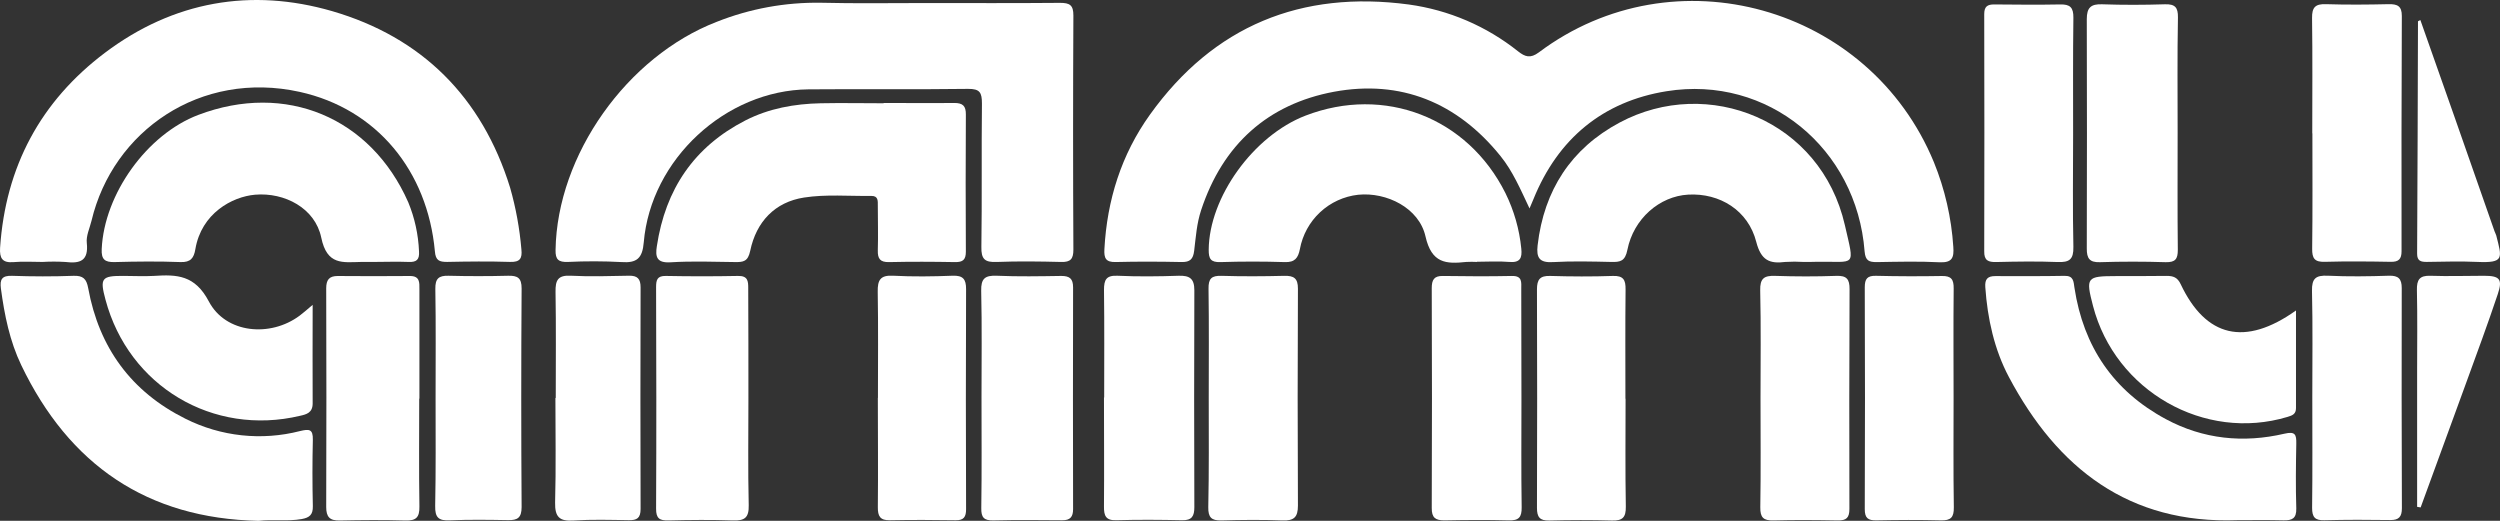 <svg width="192" height="40" viewBox="0 0 192 40" fill="none" xmlns="http://www.w3.org/2000/svg">
<rect x="0" y="0" width="192" height="40" fill="#333333" stroke="none"/>
<path d="M117.467 16.008C116.76 14.514 116.178 13.146 115.238 11.984C111.917 7.865 107.571 6.102 102.455 7.046C97.377 7.993 93.908 11.096 92.247 16.138C91.905 17.172 91.84 18.216 91.712 19.262C91.635 19.899 91.397 20.138 90.747 20.124C89.06 20.088 87.371 20.081 85.687 20.124C84.917 20.145 84.78 19.821 84.818 19.137C85.02 15.361 86.121 11.87 88.311 8.812C93.213 1.967 99.954 -0.755 108.191 0.345C111.261 0.766 114.161 2.008 116.588 3.943C117.127 4.367 117.53 4.509 118.185 4.021C128.563 -3.761 143.565 0.438 148.523 12.457C149.366 14.53 149.87 16.725 150.014 18.959C150.075 19.778 149.936 20.185 148.968 20.143C147.364 20.06 145.753 20.103 144.144 20.129C143.548 20.129 143.266 20.039 143.202 19.314C142.597 11.392 135.754 5.756 127.993 7.006C123.117 7.787 119.655 10.639 117.771 15.29C117.707 15.459 117.627 15.634 117.467 16.008Z" fill="white"/>
<path d="M71.05 0.234C74.503 0.234 77.954 0.251 81.414 0.22C82.154 0.22 82.441 0.388 82.436 1.198C82.405 7.194 82.405 13.186 82.436 19.173C82.436 19.883 82.225 20.141 81.494 20.119C79.846 20.077 78.197 20.053 76.548 20.119C75.639 20.157 75.347 19.907 75.37 18.955C75.424 15.291 75.37 11.617 75.413 7.958C75.413 7.108 75.257 6.815 74.338 6.826C70.259 6.881 66.179 6.826 62.09 6.862C55.73 6.928 49.983 12.235 49.441 18.612C49.338 19.845 48.904 20.212 47.727 20.127C46.355 20.053 44.981 20.05 43.609 20.117C42.903 20.139 42.646 19.947 42.667 19.192C42.787 11.904 48.155 4.334 55.045 1.676C57.593 0.665 60.314 0.167 63.054 0.211C65.722 0.277 68.384 0.234 71.05 0.234Z" fill="white"/>
<path d="M3.27 20.117C2.524 20.117 1.775 20.065 1.035 20.131C0.173 20.202 -0.039 19.828 0.006 19.035C0.425 12.803 3.115 7.778 8.064 4.05C13.323 0.092 19.294 -0.949 25.515 0.857C32.386 2.859 37.019 7.449 39.177 14.415C39.618 15.961 39.908 17.547 40.043 19.149C40.119 19.859 39.928 20.141 39.167 20.115C37.561 20.063 35.95 20.082 34.341 20.115C33.745 20.115 33.453 20.018 33.399 19.298C32.836 13.144 28.952 8.367 23.016 7.056C15.389 5.376 8.671 10.057 7.03 16.948C6.893 17.514 6.601 18.115 6.667 18.669C6.81 20.027 6.16 20.259 5.034 20.12C4.447 20.083 3.858 20.082 3.27 20.117Z" fill="white"/>
<path d="M67.868 7.908C69.675 7.908 71.479 7.929 73.286 7.908C73.948 7.908 74.183 8.133 74.178 8.798C74.158 12.307 74.158 15.818 74.178 19.329C74.178 19.956 73.943 20.14 73.34 20.129C71.653 20.098 69.965 20.091 68.278 20.129C67.595 20.143 67.397 19.871 67.416 19.224C67.451 18.081 67.416 16.938 67.416 15.792C67.416 15.437 67.459 15.04 66.921 15.047C65.197 15.07 63.445 14.909 61.756 15.17C59.511 15.515 58.081 17.033 57.617 19.26C57.443 20.093 57.083 20.136 56.44 20.126C54.791 20.103 53.142 20.043 51.493 20.145C50.429 20.209 50.316 19.724 50.447 18.9C51.105 14.538 53.302 11.269 57.245 9.25C59.059 8.322 61.014 7.974 63.03 7.931C64.639 7.898 66.248 7.931 67.859 7.931L67.868 7.908Z" fill="white"/>
<path d="M171.828 39.948C163.518 40.261 158.011 35.976 154.287 28.963C153.163 26.854 152.638 24.465 152.471 22.056C152.426 21.429 152.652 21.199 153.255 21.204C155.022 21.204 156.788 21.22 158.553 21.185C159.259 21.171 159.245 21.616 159.318 22.099C160.006 26.617 162.31 30.023 166.333 32.187C169.211 33.735 172.287 34.042 175.441 33.309C176.282 33.112 176.367 33.377 176.355 34.073C176.324 35.73 176.303 37.387 176.355 39.044C176.376 39.82 176.032 39.977 175.37 39.96C174.183 39.927 173.006 39.948 171.828 39.948Z" fill="white"/>
<path d="M19.853 40C11.312 39.825 5.308 35.704 1.633 28.045C0.75 26.205 0.34 24.186 0.069 22.153C-0.023 21.443 0.159 21.157 0.929 21.183C2.498 21.237 4.071 21.242 5.64 21.183C6.384 21.154 6.643 21.419 6.773 22.129C7.607 26.705 10.085 30.087 14.239 32.158C16.966 33.528 20.091 33.864 23.044 33.105C23.751 32.935 24.045 32.949 24.026 33.78C23.986 35.475 23.986 37.17 24.026 38.867C24.043 39.532 23.77 39.754 23.171 39.863C22.078 40.055 20.969 39.88 19.853 40Z" fill="white"/>
<path d="M28.676 20.117C28.363 20.117 28.049 20.117 27.734 20.117C26.32 20.144 25.115 20.39 24.672 18.248C24.201 15.978 21.845 14.761 19.593 14.953C17.827 15.104 15.464 16.39 15.003 19.14C14.89 19.814 14.647 20.155 13.865 20.127C12.183 20.063 10.494 20.08 8.81 20.127C8.047 20.148 7.774 19.923 7.811 19.126C8.005 14.901 11.283 10.318 15.238 8.822C21.935 6.287 28.471 9.004 31.354 15.535C31.849 16.734 32.128 18.011 32.181 19.308C32.223 19.945 31.99 20.144 31.38 20.117C30.48 20.08 29.578 20.117 28.676 20.117Z" fill="white"/>
<path d="M113.434 20.117C113.16 20.103 112.884 20.103 112.61 20.117C111.055 20.285 109.946 20.231 109.477 18.153C108.985 15.97 106.493 14.737 104.307 14.957C103.214 15.078 102.188 15.549 101.382 16.301C100.576 17.053 100.032 18.046 99.831 19.133C99.697 19.814 99.443 20.155 98.677 20.129C97.03 20.076 95.381 20.076 93.731 20.129C92.98 20.153 92.824 19.876 92.829 19.182C92.857 15.159 96.256 10.425 100.26 8.881C106.321 6.547 112.716 9.019 115.618 14.832C116.276 16.166 116.689 17.608 116.835 19.09C116.913 19.824 116.741 20.188 115.91 20.117C115.078 20.046 114.261 20.103 113.439 20.103L113.434 20.117Z" fill="white"/>
<path d="M138.527 20.117C138.056 20.087 137.584 20.087 137.114 20.117C135.896 20.273 135.248 19.991 134.883 18.585C134.266 16.155 132.075 14.812 129.654 14.947C127.461 15.068 125.459 16.789 124.983 19.189C124.809 20.062 124.439 20.136 123.742 20.117C122.253 20.084 120.76 20.044 119.266 20.129C118.23 20.19 117.98 19.8 118.089 18.841C118.579 14.602 120.668 11.399 124.39 9.411C131.166 5.794 139.841 9.226 141.686 17.291C142.442 20.605 142.552 20.062 139.566 20.105C139.231 20.117 138.878 20.117 138.527 20.117Z" fill="white"/>
<path d="M167.242 10.195C167.242 13.191 167.223 16.188 167.256 19.189C167.256 19.899 167.065 20.15 166.328 20.136C164.643 20.082 162.956 20.082 161.266 20.136C160.468 20.16 160.263 19.835 160.265 19.095C160.282 13.22 160.282 7.344 160.265 1.467C160.265 0.589 160.578 0.298 161.443 0.329C163.049 0.386 164.66 0.381 166.269 0.329C167.039 0.305 167.277 0.566 167.266 1.333C167.211 4.279 167.242 7.238 167.242 10.195Z" fill="white"/>
<path d="M32.195 30.612C32.195 33.372 32.167 36.132 32.211 38.897C32.226 39.728 31.962 39.998 31.142 39.974C29.456 39.924 27.769 39.938 26.083 39.974C25.324 39.988 25.051 39.704 25.053 38.937C25.072 33.34 25.072 27.742 25.053 22.143C25.053 21.497 25.275 21.197 25.932 21.197C27.776 21.208 29.62 21.218 31.462 21.197C32.254 21.185 32.214 21.694 32.211 22.224C32.211 25.023 32.211 27.822 32.211 30.619L32.195 30.612Z" fill="white"/>
<path d="M159.215 10.329C159.215 13.207 159.172 16.086 159.236 18.959C159.257 19.932 158.923 20.159 158.028 20.124C156.461 20.06 154.89 20.086 153.317 20.124C152.702 20.136 152.374 20.015 152.389 19.295C152.404 13.226 152.404 7.157 152.389 1.086C152.389 0.509 152.624 0.336 153.164 0.341C154.85 0.357 156.537 0.374 158.223 0.341C158.984 0.322 159.245 0.577 159.236 1.358C159.196 4.338 159.217 7.335 159.215 10.329Z" fill="white"/>
<path d="M177.582 10.249C177.582 7.298 177.608 4.332 177.566 1.392C177.554 0.563 177.813 0.294 178.63 0.32C180.235 0.372 181.843 0.358 183.45 0.32C184.112 0.308 184.463 0.457 184.46 1.224C184.435 7.247 184.428 13.27 184.439 19.294C184.439 19.902 184.218 20.12 183.605 20.108C181.921 20.077 180.235 20.06 178.553 20.108C177.761 20.134 177.563 19.847 177.575 19.092C177.613 16.141 177.592 13.187 177.592 10.235L177.582 10.249Z" fill="white"/>
<path d="M57.478 30.646C57.478 33.363 57.438 36.09 57.502 38.798C57.525 39.763 57.188 40 56.296 39.969C54.647 39.913 52.998 39.927 51.349 39.969C50.666 39.986 50.383 39.83 50.388 39.068C50.416 33.387 50.407 27.725 50.388 22.056C50.388 21.502 50.468 21.178 51.144 21.192C52.985 21.228 54.827 21.228 56.67 21.192C57.424 21.175 57.469 21.571 57.464 22.139C57.478 24.974 57.478 27.81 57.478 30.646Z" fill="white"/>
<path d="M75.38 30.498C75.38 27.779 75.42 25.054 75.356 22.34C75.333 21.393 75.646 21.139 76.553 21.177C78.202 21.248 79.85 21.218 81.499 21.192C82.142 21.192 82.413 21.393 82.413 22.072C82.4 27.753 82.4 33.429 82.413 39.1C82.413 39.697 82.192 39.959 81.586 39.955C79.822 39.941 78.053 39.922 76.291 39.967C75.561 39.986 75.349 39.73 75.363 39.02C75.406 36.175 75.38 33.337 75.38 30.498Z" fill="white"/>
<path d="M177.585 30.501C177.585 27.782 177.625 25.057 177.561 22.342C177.54 21.374 177.86 21.133 178.774 21.175C180.34 21.249 181.912 21.227 183.485 21.175C184.192 21.157 184.455 21.412 184.453 22.122C184.44 27.759 184.444 33.396 184.465 39.034C184.465 39.692 184.229 39.948 183.572 39.939C181.886 39.915 180.197 39.91 178.513 39.955C177.79 39.974 177.57 39.718 177.57 39.008C177.606 36.177 177.585 33.339 177.585 30.501Z" fill="white"/>
<path d="M84.801 30.532C84.801 27.777 84.823 25.022 84.787 22.267C84.787 21.479 84.959 21.138 85.831 21.178C87.395 21.249 88.963 21.232 90.53 21.178C91.364 21.154 91.729 21.393 91.726 22.302C91.701 27.853 91.71 33.403 91.726 38.952C91.726 39.633 91.543 39.967 90.798 39.953C89.114 39.917 87.428 39.903 85.746 39.953C84.921 39.981 84.778 39.61 84.785 38.902C84.808 36.107 84.785 33.313 84.785 30.518L84.801 30.532Z" fill="white"/>
<path d="M92.831 30.565C92.831 27.769 92.857 24.971 92.815 22.176C92.803 21.388 93.05 21.16 93.816 21.184C95.422 21.234 97.028 21.224 98.635 21.184C99.368 21.168 99.686 21.369 99.681 22.176C99.653 27.729 99.653 33.282 99.681 38.835C99.681 39.718 99.379 40.002 98.503 39.969C96.937 39.91 95.368 39.924 93.792 39.969C93.038 39.988 92.784 39.732 92.796 38.956C92.857 36.158 92.831 33.372 92.831 30.565Z" fill="white"/>
<path d="M150.035 30.563C150.035 33.361 150.009 36.158 150.054 38.956C150.066 39.744 149.819 39.983 149.051 39.962C147.402 39.919 145.753 39.929 144.104 39.962C143.464 39.974 143.212 39.789 143.214 39.098C143.237 33.417 143.237 27.743 143.214 22.075C143.214 21.417 143.398 21.166 144.076 21.182C145.761 21.223 147.447 21.228 149.133 21.197C149.868 21.182 150.052 21.466 150.042 22.169C150.012 24.967 150.035 27.765 150.035 30.563Z" fill="white"/>
<path d="M124.844 30.62C124.844 33.377 124.813 36.135 124.863 38.904C124.877 39.735 124.613 40 123.803 39.976C122.196 39.929 120.588 39.936 118.981 39.976C118.246 39.995 118.039 39.704 118.039 39.004C118.059 33.41 118.059 27.815 118.039 22.221C118.039 21.462 118.275 21.168 119.052 21.192C120.658 21.239 122.267 21.249 123.873 21.192C124.686 21.166 124.853 21.504 124.844 22.233C124.813 25.031 124.832 27.826 124.832 30.624L124.844 30.62Z" fill="white"/>
<path d="M116.847 30.688C116.847 33.443 116.821 36.201 116.864 38.956C116.876 39.732 116.64 39.986 115.872 39.964C114.223 39.917 112.574 39.931 110.926 39.964C110.24 39.964 109.953 39.761 109.958 39.017C109.981 33.387 109.981 27.757 109.958 22.127C109.958 21.497 110.132 21.18 110.817 21.194C112.579 21.22 114.35 21.232 116.105 21.194C116.932 21.173 116.833 21.682 116.833 22.195C116.835 25.023 116.839 27.854 116.847 30.688Z" fill="white"/>
<path d="M67.426 30.563C67.426 27.843 67.456 25.119 67.409 22.406C67.393 21.509 67.607 21.123 68.587 21.175C70.113 21.256 71.649 21.235 73.173 21.175C73.955 21.149 74.197 21.438 74.195 22.198C74.173 27.833 74.173 33.469 74.195 39.105C74.195 39.697 74.021 39.965 73.394 39.955C71.708 39.927 70.021 39.922 68.335 39.955C67.595 39.969 67.411 39.643 67.418 38.954C67.447 36.156 67.418 33.358 67.418 30.561L67.426 30.563Z" fill="white"/>
<path d="M135.208 30.57C135.208 27.814 135.248 25.057 135.184 22.302C135.163 21.386 135.476 21.158 136.322 21.187C137.888 21.239 139.457 21.244 141.033 21.187C141.829 21.156 142.05 21.447 142.046 22.2C142.022 27.83 142.018 33.46 142.034 39.088C142.034 39.768 141.798 39.981 141.141 39.969C139.492 39.938 137.843 39.924 136.195 39.969C135.443 39.986 135.179 39.754 135.191 38.965C135.238 36.16 135.208 33.372 135.208 30.57Z" fill="white"/>
<path d="M42.682 30.563C42.682 27.845 42.71 25.119 42.665 22.411C42.651 21.53 42.842 21.123 43.826 21.175C45.31 21.253 46.804 21.204 48.302 21.175C48.957 21.161 49.199 21.412 49.197 22.075C49.18 27.746 49.18 33.417 49.197 39.089C49.197 39.799 48.91 39.962 48.285 39.95C46.872 39.927 45.459 39.884 44.045 39.976C42.964 40.047 42.611 39.704 42.632 38.596C42.705 35.919 42.656 33.24 42.656 30.563H42.682Z" fill="white"/>
<path d="M33.453 30.584C33.453 27.786 33.481 24.989 33.434 22.191C33.42 21.395 33.695 21.159 34.442 21.178C35.97 21.217 37.498 21.217 39.028 21.178C39.735 21.163 40.064 21.327 40.06 22.158C40.023 27.753 40.023 33.349 40.06 38.944C40.06 39.763 39.749 39.958 39.03 39.946C37.542 39.92 36.048 39.896 34.555 39.962C33.688 40.002 33.401 39.756 33.422 38.847C33.478 36.102 33.453 33.342 33.453 30.584Z" fill="white"/>
<path d="M24.012 23.412C24.012 26.11 23.996 28.546 24.012 30.986C24.012 31.697 23.541 31.824 23.049 31.933C16.352 33.524 9.882 29.663 8.104 23.024C7.658 21.367 7.793 21.182 9.467 21.189C10.252 21.189 11.039 21.234 11.823 21.189C13.587 21.073 14.97 21.119 16.037 23.147C17.335 25.62 20.771 25.921 23.018 24.238C23.294 24.035 23.546 23.803 24.012 23.412Z" fill="white"/>
<path d="M176.332 23.845C176.332 26.48 176.332 28.911 176.332 31.341C176.332 31.794 176.068 31.902 175.689 32.016C169.308 33.943 162.446 30.035 160.743 23.495C160.173 21.301 160.244 21.208 162.508 21.204C163.801 21.204 165.099 21.204 166.389 21.189C166.905 21.189 167.226 21.294 167.478 21.828C169.407 25.9 172.408 26.636 176.332 23.845Z" fill="white"/>
<path d="M185.885 1.541C186.739 3.968 187.591 6.385 188.441 8.793C189.49 11.791 190.537 14.783 191.583 17.769C191.62 17.88 191.686 17.982 191.715 18.093C192.146 19.819 192.353 20.209 190.254 20.115C188.964 20.055 187.663 20.098 186.373 20.115C185.925 20.115 185.633 20.046 185.635 19.485C185.665 13.537 185.687 7.591 185.701 1.645C185.699 1.624 185.753 1.609 185.885 1.541Z" fill="white"/>
<path d="M185.635 38.925C185.635 35.468 185.635 32.009 185.635 28.55C185.635 26.463 185.666 24.375 185.619 22.287C185.6 21.485 185.821 21.149 186.662 21.18C188.033 21.229 189.406 21.18 190.777 21.18C191.981 21.18 192.214 21.442 191.83 22.586C191.062 24.884 190.217 27.156 189.39 29.433C188.234 32.614 187.073 35.793 185.906 38.97L185.635 38.925Z" fill="white"/>
</svg>
